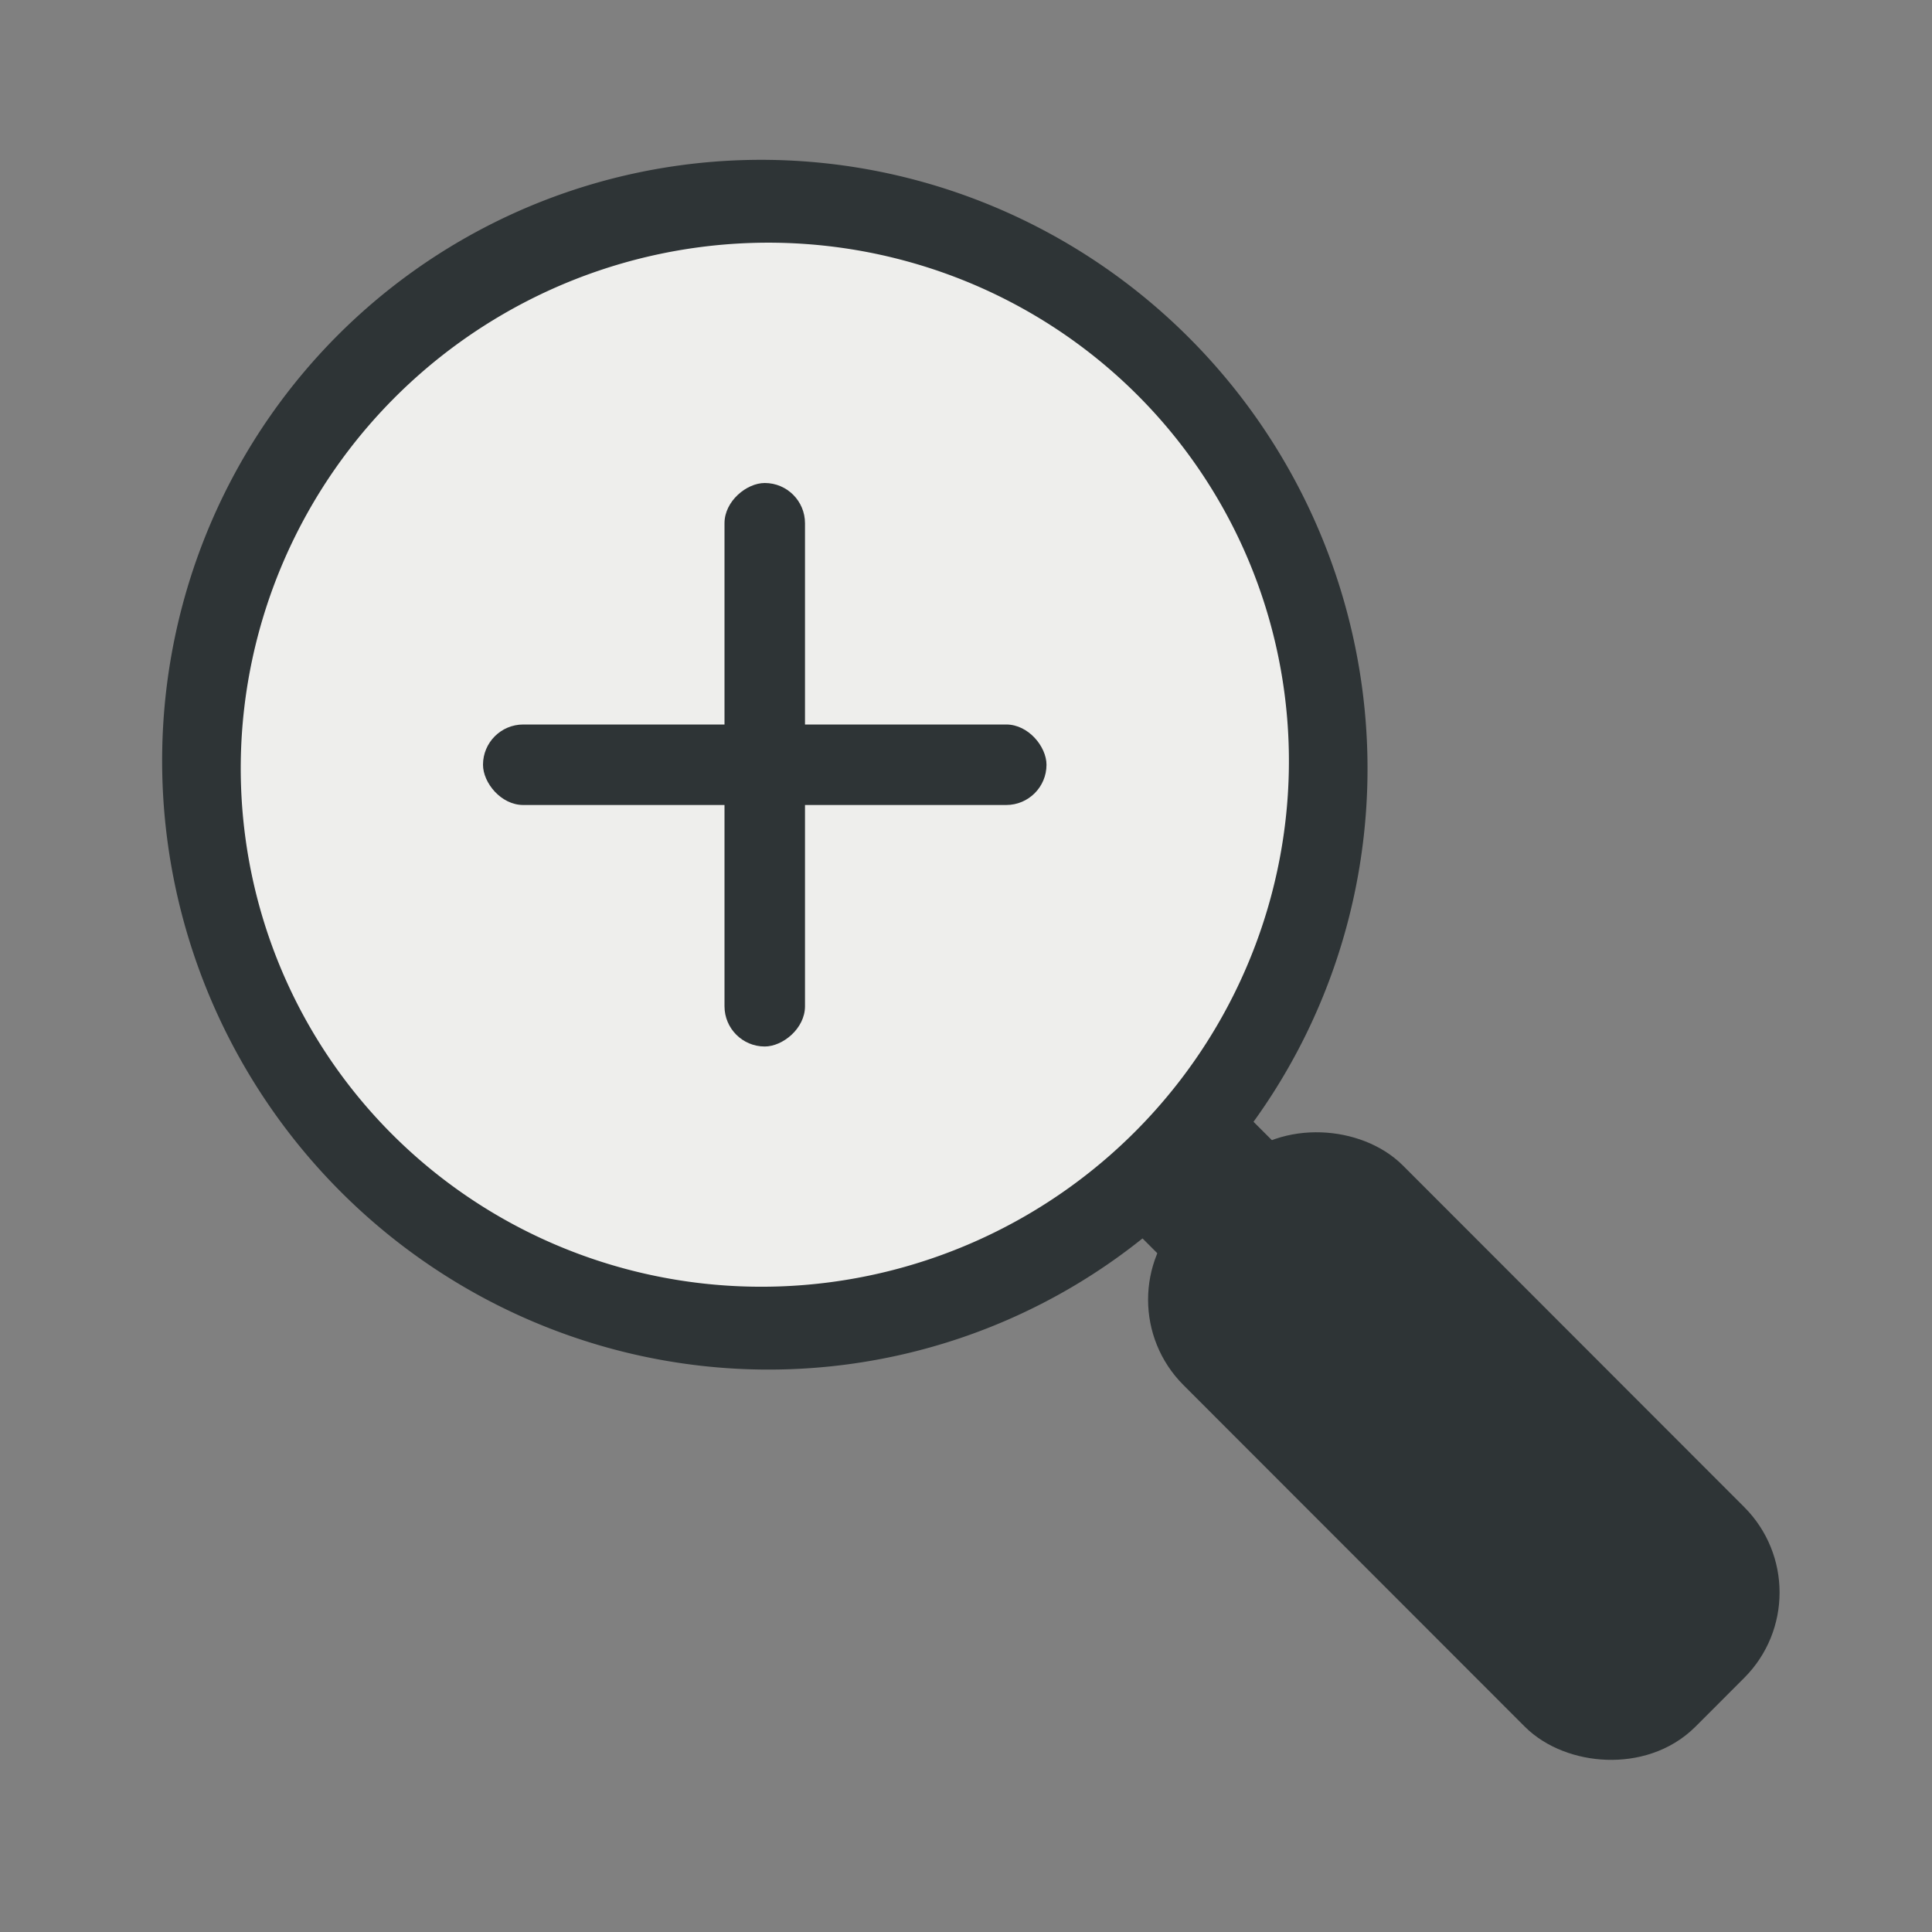<?xml version="1.0" encoding="UTF-8" standalone="no"?>
<!-- Created with Inkscape (http://www.inkscape.org/) -->

<svg
   xmlns:dc="http://purl.org/dc/elements/1.1/"
   xmlns:cc="http://creativecommons.org/ns#"
   xmlns:rdf="http://www.w3.org/1999/02/22-rdf-syntax-ns#"
   xmlns:svg="http://www.w3.org/2000/svg"
   xmlns="http://www.w3.org/2000/svg"
   xmlns:sodipodi="http://sodipodi.sourceforge.net/DTD/sodipodi-0.dtd"
   xmlns:inkscape="http://www.inkscape.org/namespaces/inkscape"
   width="24"
   height="24"
   id="svg2"
   version="1.1"
   inkscape:version="0.48.2 r9819"
   sodipodi:docname="zoom-in.svg"
   inkscape:export-filename="zoom-in.png"
   inkscape:export-xdpi="90"
   inkscape:export-ydpi="90">
  <rect width="100%" height="100%" fill="#808080" stroke="none"/>
  <defs
     id="defs4">
    <inkscape:perspective
       sodipodi:type="inkscape:persp3d"
       inkscape:vp_x="0 : 526.18109 : 1"
       inkscape:vp_y="0 : 1000 : 0"
       inkscape:vp_z="744.09448 : 526.18109 : 1"
       inkscape:persp3d-origin="372.04724 : 350.78739 : 1"
       id="perspective10" />
  </defs>
  <sodipodi:namedview
     id="base"
     pagecolor="#ffffff"
     bordercolor="#666666"
     borderopacity="1.0"
     inkscape:pageopacity="0.0"
     inkscape:pageshadow="2"
     inkscape:zoom="21.541667"
     inkscape:cx="11.46994"
     inkscape:cy="12"
     inkscape:document-units="px"
     inkscape:current-layer="layer1"
     showgrid="true"
     inkscape:window-width="1147"
     inkscape:window-height="686"
     inkscape:window-x="1837"
     inkscape:window-y="214"
     inkscape:window-maximized="0">
    <inkscape:grid
       type="xygrid"
       id="grid2983"
       empspacing="4"
       visible="true"
       enabled="true"
       snapvisiblegridlinesonly="true" />
  </sodipodi:namedview>
  <g
     inkscape:label="Layer 1"
     inkscape:groupmode="layer"
     id="layer1"
     transform="translate(0,-1028.362)">
    <g
       id="g3043"
       transform="matrix(0.707,-0.707,0.707,0.707,-735.465,319.541)">
      <rect
         transform="matrix(1,-3.1484358e-4,-3.6143743e-4,1,0,0)"
         ry="1"
         rx="1"
         y="1042.989"
         x="17.949"
         height="8"
         width="2.857"
         id="rect2987"
         style="fill:#2e3436;fill-opacity:1;stroke:#2e3436;stroke-width:1;stroke-linecap:round;stroke-linejoin:miter;stroke-miterlimit:4;stroke-opacity:1;stroke-dasharray:none" />
      <path
         inkscape:connector-curvature="0"
         id="path3757"
         d="M 19.004,1030.979 C 19,1043.362 19,1043.362 19,1043.362"
         style="fill:none;stroke:#2e3436;stroke-width:2;stroke-linecap:butt;stroke-linejoin:miter;stroke-miterlimit:4;stroke-opacity:1;stroke-dasharray:none" />
    </g>
    <path
       sodipodi:type="arc"
       style="fill:#eeeeec;fill-opacity:1;stroke:#2e3436;stroke-width:0.678;stroke-linecap:round;stroke-linejoin:miter;stroke-miterlimit:4;stroke-opacity:1;stroke-dasharray:none"
       id="path2985"
       sodipodi:cx="7"
       sodipodi:cy="6.5"
       sodipodi:rx="5"
       sodipodi:ry="4.5"
       d="m 12,6.5 a 5,4.5 0 1 1 -10,0 5,4.5 0 1 1 10,0 z"
       transform="matrix(1.212,-0.7,0.778,1.347,-4.04,1034.006)" />
    <rect
       style="fill:#2e3436;stroke:none"
       id="rect3760"
       width="7"
       height="1"
       x="6"
       y="1037.362"
       rx="0.5"
       ry="0.5" />
    <rect
       y="-10"
       x="1034.362"
       height="1"
       width="7"
       id="rect3762"
       style="fill:#2e3436;stroke:none"
       transform="matrix(0,1,-1,0,0,0)"
       rx="0.5"
       ry="0.5" />
  </g>
</svg>
